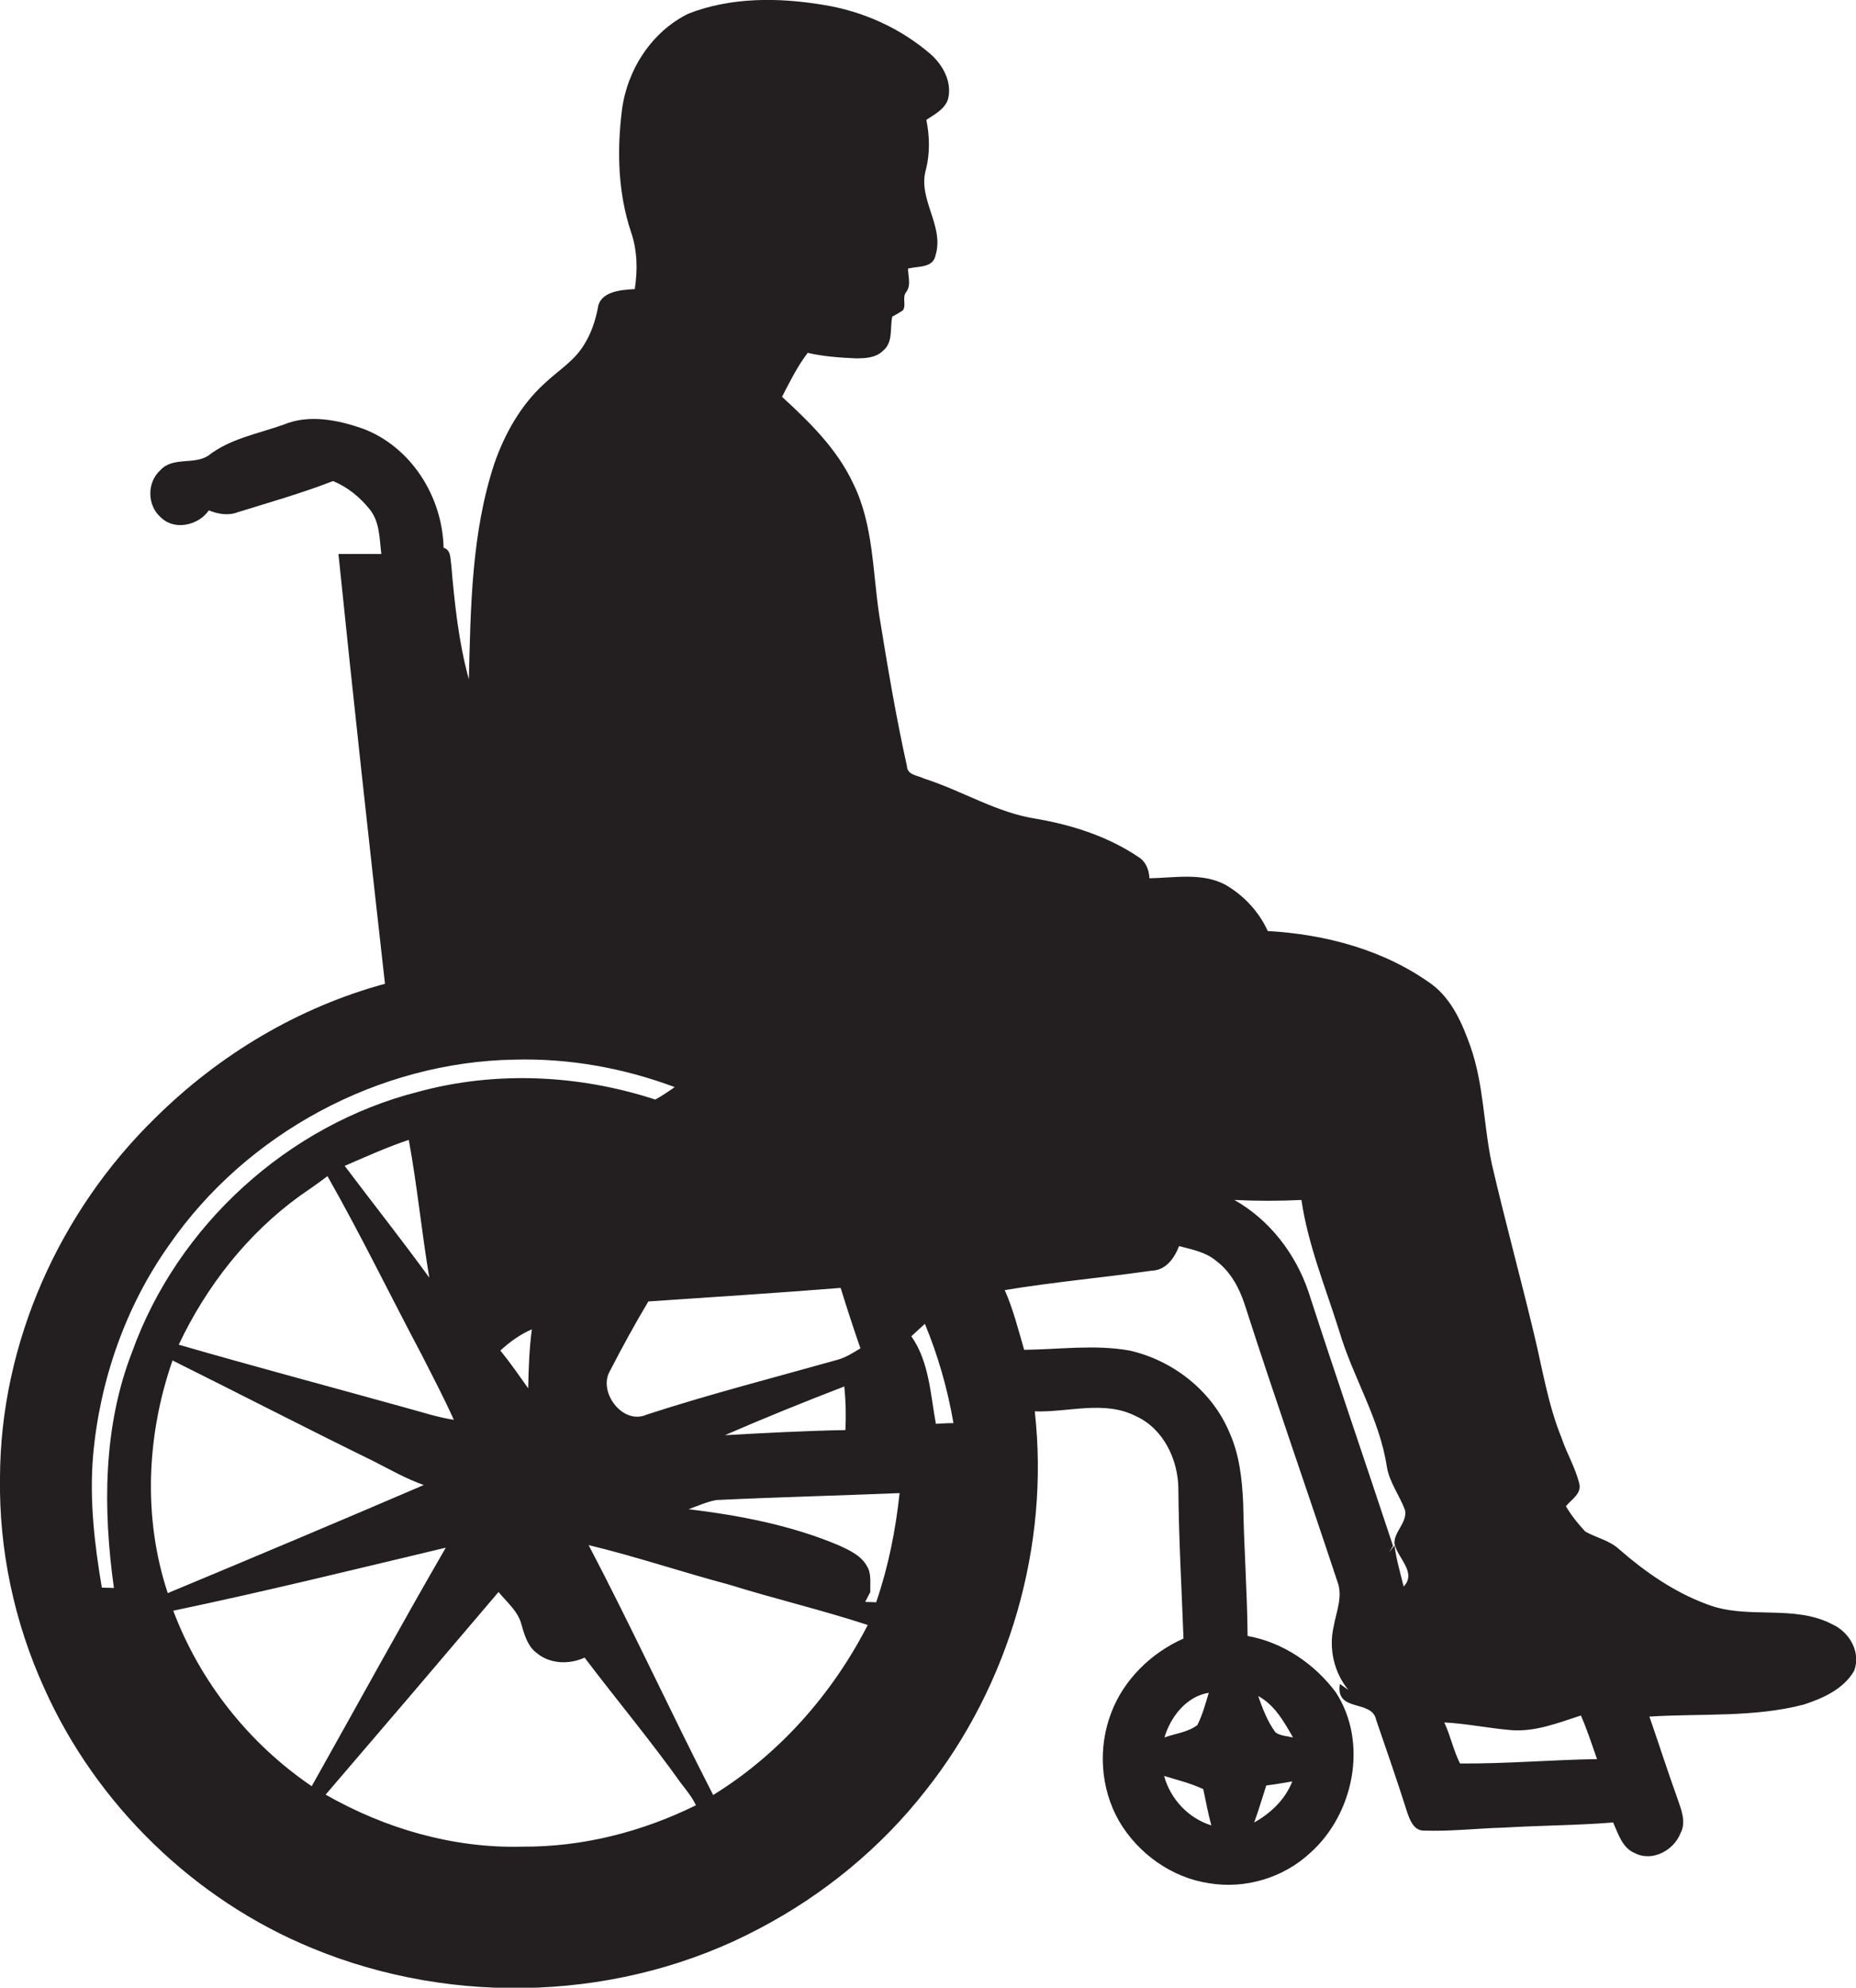 <?xml version="1.0" encoding="utf-8"?>
<!-- Generator: Adobe Illustrator 19.2.0, SVG Export Plug-In . SVG Version: 6.00 Build 0)  -->
<svg version="1.1" id="Layer_1" xmlns="http://www.w3.org/2000/svg" xmlns:xlink="http://www.w3.org/1999/xlink" x="0px" y="0px"
	 viewBox="0 0 506.7 542.5" enable-background="new 0 0 506.7 542.5" xml:space="preserve">
<path fill="#231F20" d="M500.4,443.4c-10.7-5.7-23.4-1.2-34.5-5.6c-8.9-3.3-16.8-8.8-23.9-15c-2.6-2.4-6.2-3.1-9.2-4.8
	c-2-2.1-3.8-4.4-5.3-6.9c1.5-1.9,4.5-3.5,3.6-6.4c-1.1-4.3-3.4-8.1-4.8-12.3c-3.7-9.1-5.2-18.8-7.5-28.3
	c-3.7-15.5-7.9-30.8-11.5-46.3c-2.3-10.7-2.2-21.9-5.9-32.3c-2.2-6.2-5-12.6-10.3-16.7c-13-9.5-29.1-13.8-45-14.7
	c-2.4-5.3-6.6-9.8-11.7-12.7c-6.4-3.3-13.7-1.8-20.6-1.7c-0.1-2.3-1-4.6-3-5.8c-8.3-5.6-18-8.7-27.7-10.4
	c-10.9-1.6-20.4-7.7-30.8-11c-1.7-0.9-4.6-0.9-4.7-3.4c-3-13.5-5.3-27.2-7.5-40.8c-1.9-12.2-1.6-25.1-7.2-36.4
	c-4.4-9.4-11.9-16.7-19.4-23.6c2.1-4.1,4.2-8.3,7-12c4.3,1,8.7,1.3,13.1,1.5c2.6,0,5.5-0.1,7.5-2.1c2.8-2.3,1.8-6.2,2.5-9.3
	c1-0.5,2-1.1,2.9-1.7c1-1.5-0.3-3.5,0.9-5c1.4-1.9,0.5-4.2,0.5-6.4c2.7-0.7,6.8-0.1,7.5-3.6c2.5-8.1-5-15.4-2.6-23.5
	c1.1-4.4,1-9,0.1-13.5c2.3-1.5,5-2.9,5.9-5.6c1.2-4.6-1.3-9.2-4.6-12.2C245.8,7.6,235.4,3,224.6,1.3c-12.1-2-25-2.1-36.6,2.4
	c-10.1,4.9-16.8,15.4-18.2,26.3c-1.4,11.1-1.1,22.7,2.5,33.4c1.7,5,1.8,10.3,1,15.5c-3.7,0.2-9.6,0.6-10.1,5.3
	c-0.7,3.4-1.8,6.8-3.7,9.8c-2.7,4.6-7.4,7.3-11.1,10.9c-6.3,5.8-10.6,13.5-13.4,21.5c-6.3,19-6.5,39.3-7,59
	c-2.8-10.2-3.9-20.7-4.8-31.2c-0.3-1.7,0-4.1-2.1-4.7c-0.3-13.9-8.8-27.5-22-32.5c-6.9-2.4-14.7-4-21.7-1.1
	c-7,2.5-14.6,3.8-20.6,8.5c-3.9,2.5-9.6,0.2-13,3.9c-3.7,3.3-3.7,9.6,0.1,12.9c3.7,3.7,10.3,2.2,13.1-1.9c2.5,1,5.3,1.5,7.9,0.5
	c8.7-2.7,17.5-5.2,26-8.5c4,1.6,7.5,4.5,10.1,7.8c2.7,3.4,2.6,8,3.1,12.1c-3.9,0-7.8,0-11.7,0c4,39.1,8.3,78.2,12.7,117.3
	c-23.6,6.4-45.2,19.3-62.6,36.5C16.2,330.6,0.1,366.6,0,403.3c-0.3,19.7,3.9,39.5,12.1,57.5c14.2,31.7,40.9,57.7,73.1,70.9
	c38.9,16.1,85,14.4,122.2-5.4c17.5-9.2,33.1-22,45.3-37.6c22.9-28.9,33.9-66.9,29.8-103.5c9.2,0.3,19-3.1,27.6,1.3
	c7.5,3.4,11.5,11.8,11.6,19.7c0.1,13.7,0.9,27.3,1.4,41c-8.8,3.9-16.3,11.2-19.7,20.2c-3.7,9.5-3,20.7,2.1,29.6
	c5.2,8.9,14.4,15.5,24.7,17c9.8,1.6,20.2-1.5,27.5-8.3c11.9-10.6,15.9-30.1,7-43.8c-5.8-7.8-14.5-13.7-24.1-15.4
	c-0.1-12.1-1-24.1-1.2-36.2c-0.3-6.5-1-13.2-3.7-19.2c-4.7-11.4-15.4-19.8-27.3-22.5c-9.5-1.7-19.3-0.3-28.8-0.2
	c-1.6-5.5-3-11.1-5.3-16.3c13.3-2.2,26.8-3.4,40.1-5.3c3.9-0.1,6.2-3.4,7.5-6.7c3.5,0.9,7.2,1.6,10.1,4c4,3,6.4,7.5,7.9,12.2
	c8.1,25.2,16.9,50.2,25.2,75.3c1.6,4.1-0.3,8.3-1,12.3c-1.4,6,0.1,12.6,4,17.3c-0.6-0.4-1.7-1.2-2.3-1.6c-1.3,7.9,8.8,4.1,9.9,9.8
	c2.9,8.4,5.8,16.8,8.5,25.3c0.7,2,1.7,4.7,4.2,4.9c7.4,0.3,14.8-0.6,22.2-0.8c9.9-0.6,19.9-0.6,29.8-1.4c1.4,3.1,2.5,7,6,8.4
	c4.7,2.4,10.6-0.8,12.4-5.5c1.6-3,0.2-6.4-0.8-9.3c-2.7-7.5-5.1-15-7.7-22.5c14.1-0.9,28.5,0.3,42.2-3.3c5.2-1.7,10.8-4.2,13.7-9.2
	C508.1,450.9,504.9,445.5,500.4,443.4z M229.5,351.5c1.7,5.5,3.5,11,5.4,16.5c-2,1.2-4,2.5-6.2,3.1c-17.4,4.9-35,9.4-52.2,15
	c-6.5,2.9-13.3-6.2-10-11.9c3.3-6.4,6.8-12.8,10.5-19C194.5,354,212,352.9,229.5,351.5z M230.8,390.3c-11,0.2-22,0.8-32.9,1.4
	c10.8-4.7,21.7-9.1,32.6-13.3C230.9,382.3,231,386.3,230.8,390.3z M36.1,368.9c-8,20.5-8,43-5,64.5c-0.8,0-2.4-0.1-3.3-0.1
	c-2-11.8-3.4-23.9-2.4-35.9c1.8-20.5,8.8-40.7,20.7-57.5c21.1-30.6,57.3-50.1,94.4-50.7c14.9-0.4,29.8,2.3,43.7,7.5
	c-1.7,1.2-3.5,2.4-5.3,3.4c-20.8-6.8-43.6-7.9-64.8-2.1C78.7,307,48.5,334.4,36.1,368.9z M145.2,362.8c-0.7,5.3-0.9,10.7-1,16.1
	c-2.5-3.5-4.9-7-7.6-10.3C139.2,366.2,142,364.2,145.2,362.8z M115.1,369.7c3,5.9,6.1,11.8,8.8,17.8c-4.6-0.7-9-2.2-13.5-3.4
	c-20.5-5.7-41.2-11.2-61.6-17.1c7.5-15.9,18.7-30.2,32.9-40.5c2.6-1.8,5.2-3.6,7.7-5.5C98.5,337,106.5,353.5,115.1,369.7z
	 M94.1,318.2c5.8-2.5,11.5-5.1,17.5-7.1c2.3,12.5,3.5,25.1,5.6,37.6C109.7,338.4,101.8,328.4,94.1,318.2z M47.1,371.3
	c18.3,9.1,36.5,18.5,54.9,27.5c4.5,2.3,8.9,4.8,13.7,6.5c-23.3,10-46.6,19.8-69.9,29.5C39,414.3,40,391.7,47.1,371.3z M85.1,487.5
	c-17.1-11.6-30.5-28.5-37.8-47.9c24.9-5.2,49.6-11.3,74.4-17.2C109.2,444,97.3,465.8,85.1,487.5z M142.6,504
	c-18.8,0.5-37.4-4.9-53.7-14.2c15.8-18.4,31.5-36.8,47.2-55.3c2.3,2.8,5.4,5.3,6.3,9c0.8,2.8,1.7,5.9,4.2,7.7c3.6,3,8.9,3.1,13,1.2
	c8.7,11.5,18,22.6,26.4,34.4c1.5,1.9,3,3.8,4,5.9C175.2,500,159,504.1,142.6,504z M194.7,489.9c-11.6-22.6-22.2-45.7-34-68.2
	c12.9,3.1,25.6,7.4,38.4,10.8c12.5,3.9,25.3,6.9,37.8,11C227.2,462.4,212.7,478.8,194.7,489.9z M239.2,437.3c-0.8,0-2.3-0.1-3-0.1
	c0.5-0.9,0.9-1.8,1.4-2.7c-0.1-2.4,0.4-5.1-1-7.2c-1.6-2.8-4.7-4.2-7.5-5.5c-13-5.5-27.1-8.2-41.1-9.9c2.5-0.9,4.9-2,7.5-2.5
	c16.7-0.8,33.4-1.2,50.1-1.9C244.5,417.7,242.5,427.7,239.2,437.3z M353,474.2c-1.6-0.4-3.4-0.4-4.8-1.4c-2.2-3-3.5-6.5-4.7-9.9
	C348,465.3,350.6,470,353,474.2z M345.7,487.3c2.4-0.3,4.7-0.7,7.1-1.1c-1.9,4.9-5.9,8.7-10.4,11.2
	C343.6,494.1,344.6,490.7,345.7,487.3z M317.8,484.7c3.6,1.1,7.3,2,10.7,3.6c0.7,3.3,1.3,6.6,2.2,9.9
	C324.4,496.2,319.6,491.1,317.8,484.7z M330,462c-0.9,3-1.7,6-3.1,8.8c-2.6,2-6,2.3-9,3.4C319.6,468.5,323.9,463,330,462z
	 M255.5,388.6c-1.5-8.1-1.8-16.9-6.7-23.9c1.2-1.1,2.5-2.3,3.7-3.4c3.6,8.7,6.2,17.8,7.8,27.1C258.6,388.4,257.1,388.5,255.5,388.6z
	 M383.2,433c-0.9-3.7-2-7.4-2.5-11.2l-1.5,1.9c0.3-0.5,0.9-1.4,1.1-1.8c-7.6-23-15.5-46-23-69.1c-3.5-10.5-10.6-19.8-20.3-25.3
	c6.1,0.3,12.2,0.3,18.3,0c1.8,12.3,6.6,23.9,10.3,35.7c3.7,12.6,11,23.9,13,37c0.7,4.4,3.5,7.9,5,12c0.6,3.4-3.1,5.9-2.9,9.1
	C381.5,425.2,386.9,429.2,383.2,433z M398.6,481.3c-1.8-3.5-2.6-7.6-4.3-11.2c6.1,0.3,12.2,1.6,18.3,2.1c6.6,0.5,12.8-2,19-4
	c1.7,3.9,3,7.9,4.4,11.9C423.5,480.3,411.1,481.4,398.6,481.3z"/>
</svg>

